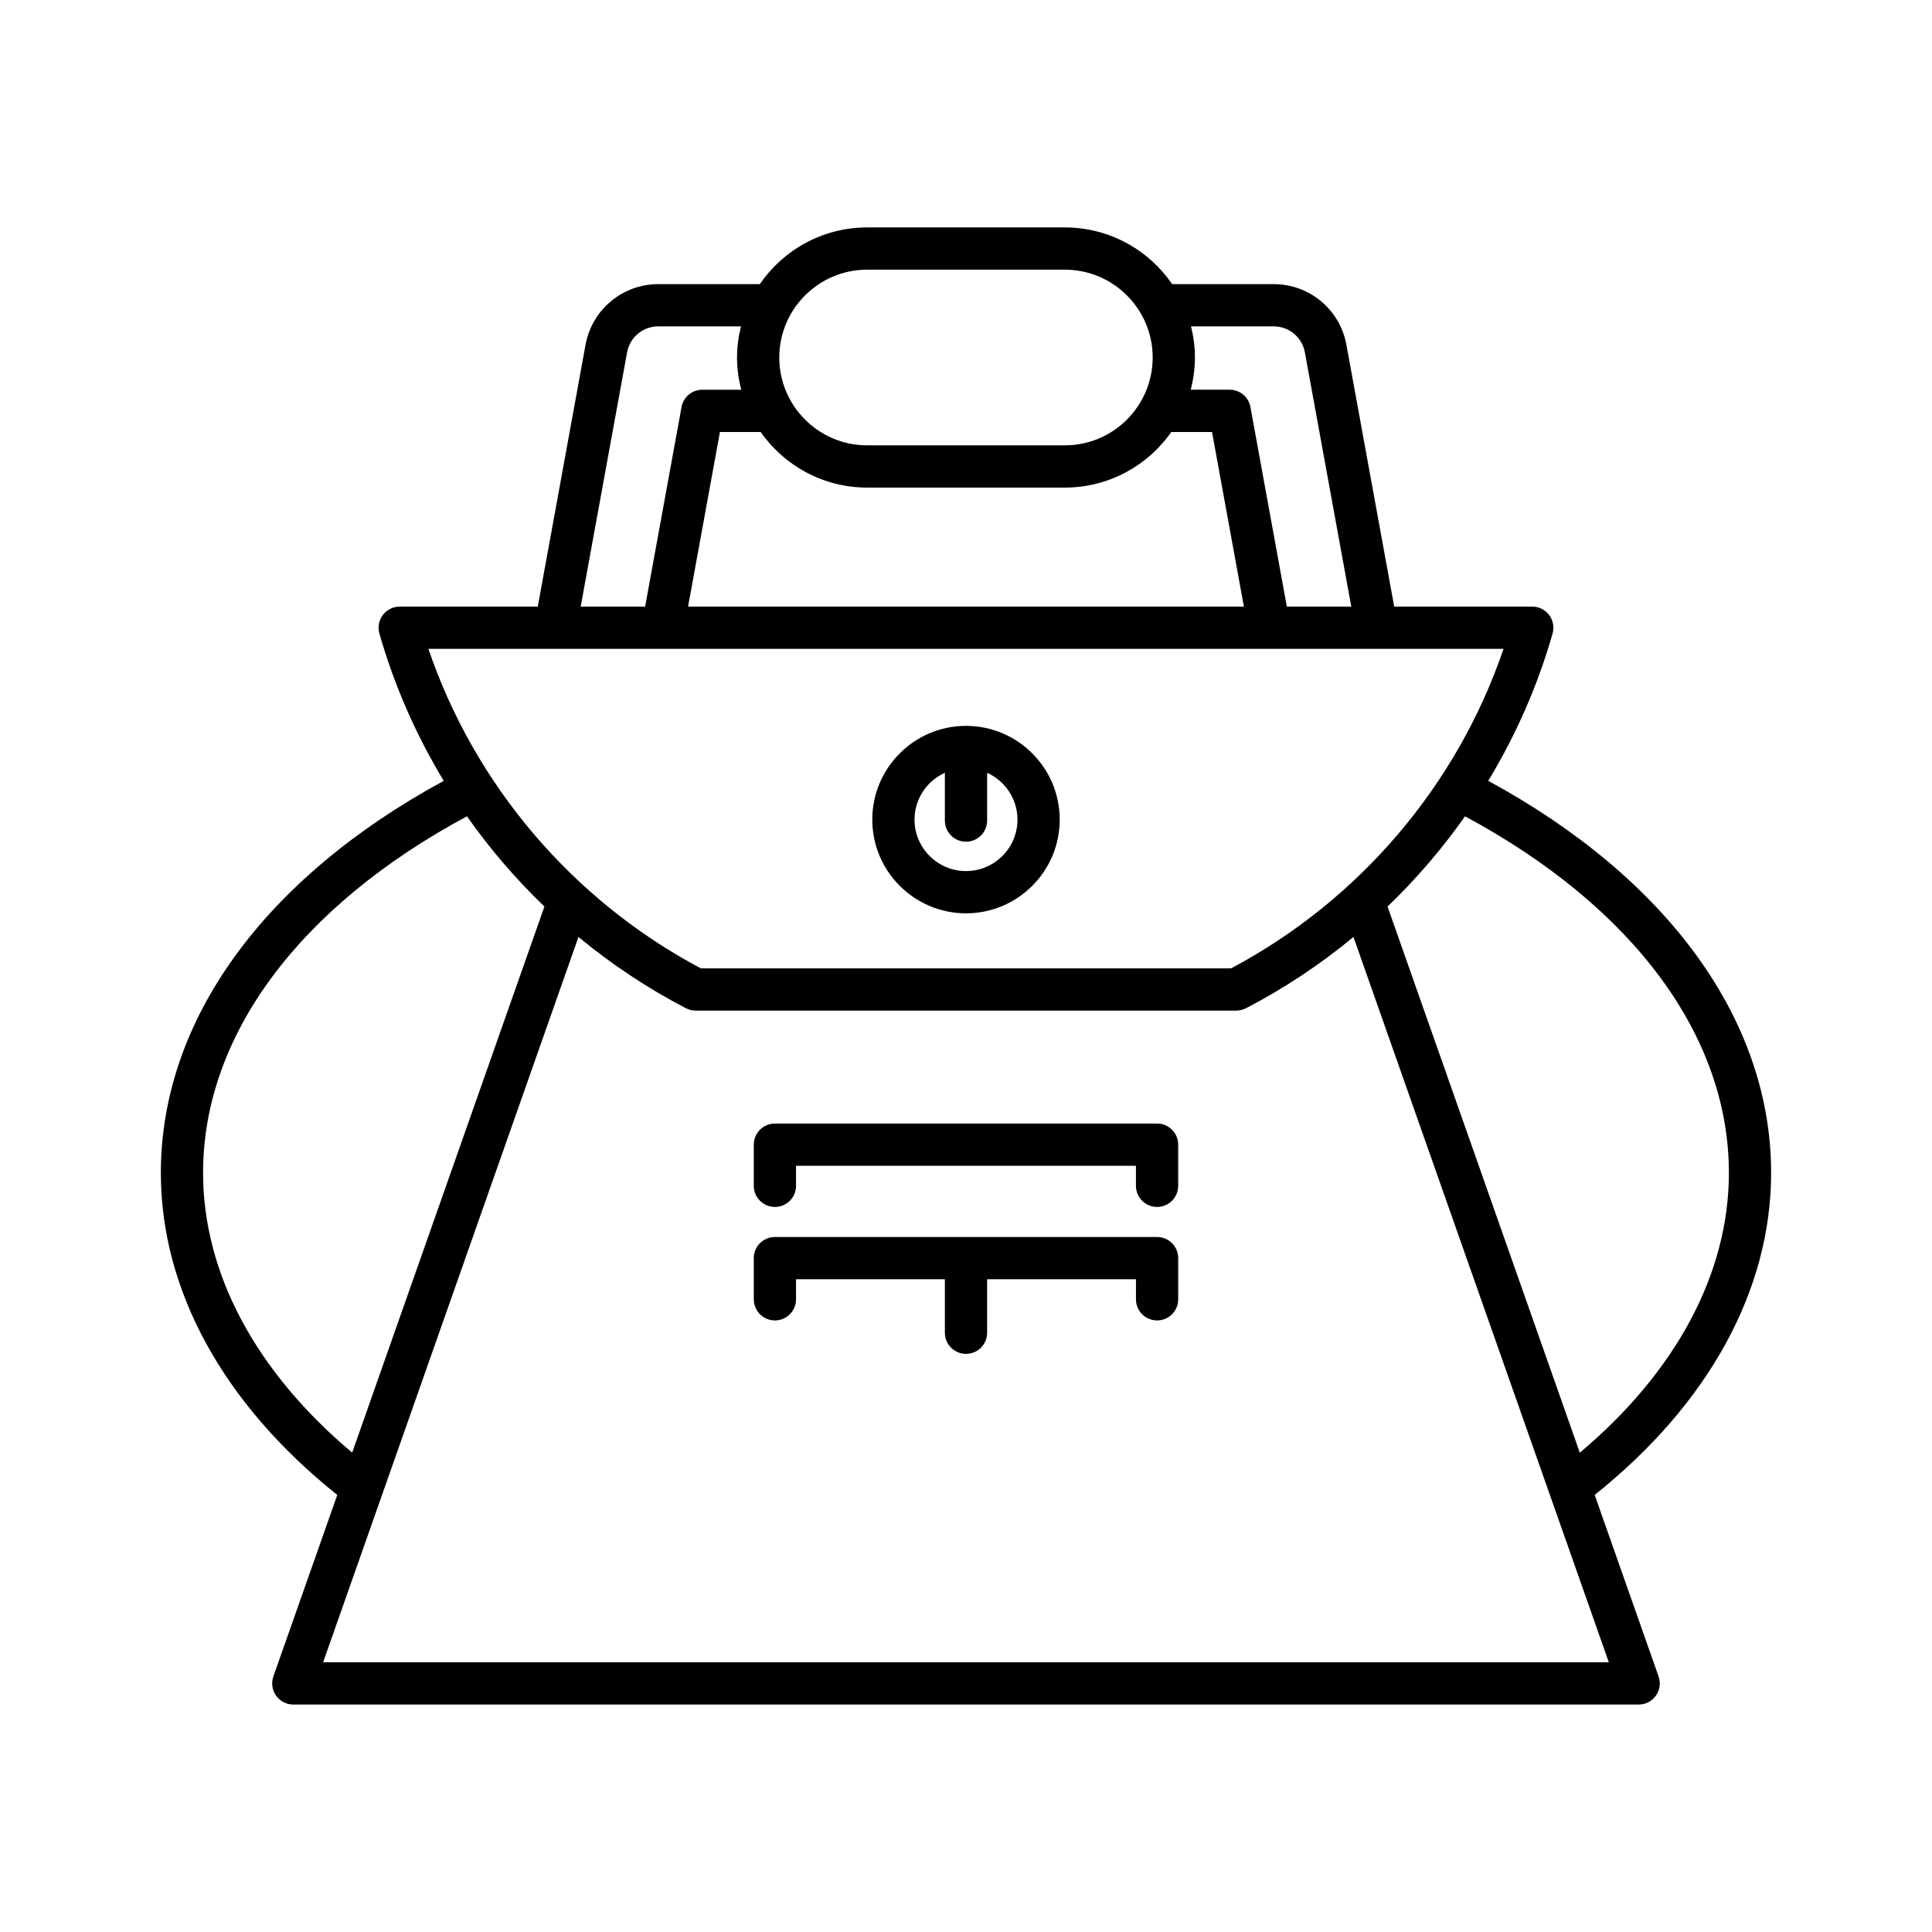 <?xml version="1.0" encoding="UTF-8"?>
<!-- Uploaded to: ICON Repo, www.iconrepo.com, Generator: ICON Repo Mixer Tools -->
<svg fill="#000000" width="800px" height="800px" version="1.1" viewBox="144 144 512 512" xmlns="http://www.w3.org/2000/svg">
 <g>
  <path d="m538.4 350.93c7.336-12.141 13.121-25.25 17.051-39.047 0.48-1.688 0.141-3.504-0.918-4.902-1.055-1.398-2.711-2.227-4.465-2.227h-36.59l-12.664-69.387c-1.699-9.316-9.801-16.07-19.27-16.07h-26.91c-6.219-9.062-16.641-15.023-28.434-15.023h-52.402c-11.793 0-22.219 5.961-28.434 15.023h-26.91c-9.469 0-17.574 6.758-19.277 16.07l-12.66 69.387h-36.59c-1.754 0-3.41 0.824-4.465 2.227-1.059 1.398-1.398 3.215-0.918 4.902 3.93 13.801 9.715 26.91 17.051 39.047-47.691 25.922-74.969 63.512-74.969 103.89 0 31.121 16.594 61.285 46.758 85.352l-16.934 48.098c-0.602 1.711-0.34 3.613 0.711 5.094 1.051 1.48 2.754 2.363 4.57 2.363h356.53c1.816 0 3.519-0.879 4.57-2.363 1.051-1.48 1.312-3.383 0.711-5.094l-16.934-48.102c30.16-24.062 46.758-54.242 46.758-85.352 0.004-40.379-27.27-77.965-74.969-103.89zm-78.77-120.44h21.914c4.055 0 7.527 2.898 8.262 6.887l12.297 67.375h-17.078l-9.648-52.879c-0.48-2.656-2.801-4.594-5.504-4.594h-10.316c0.703-2.738 1.113-5.586 1.113-8.539 0-2.844-0.383-5.602-1.039-8.25zm-85.836-15.023h52.402c12.836 0 23.277 10.441 23.277 23.277 0 12.836-10.441 23.277-23.277 23.277h-52.402c-12.836 0-23.277-10.441-23.277-23.277 0-12.836 10.441-23.277 23.277-23.277zm-28.223 43.012c6.242 8.898 16.555 14.738 28.223 14.738h52.402c11.668 0 21.98-5.84 28.223-14.738h10.781l8.445 46.277h-147.3l8.445-46.277zm-35.387-21.102c0.734-3.992 4.203-6.887 8.266-6.887h21.914c-0.656 2.648-1.043 5.406-1.043 8.254 0 2.953 0.414 5.801 1.113 8.539h-10.316c-2.707 0-5.023 1.934-5.504 4.594l-9.648 52.879h-17.078zm-52.652 78.574h284.92c-12.289 36.129-38.246 66.668-72.211 84.68h-140.5c-33.965-18.016-59.922-48.551-72.211-84.68zm-59.715 138.87c0-36.355 25.453-70.578 69.93-94.496 6.051 8.609 12.926 16.621 20.531 23.918l-50.949 144.72c-25.535-21.449-39.512-47.539-39.512-74.145zm372.54 129.71h-340.73l67.672-192.22c8.754 7.231 18.277 13.586 28.48 18.879 0.797 0.414 1.684 0.629 2.582 0.629h143.26c0.898 0 1.781-0.215 2.582-0.629 10.203-5.293 19.73-11.652 28.48-18.879zm-7.691-55.559-50.953-144.73c7.606-7.297 14.48-15.309 20.531-23.914 44.477 23.914 69.93 58.137 69.93 94.492 0 26.602-13.977 52.707-39.508 74.156z"/>
  <path d="m450.64 441.75h-101.28c-3.094 0-5.598 2.504-5.598 5.598v10.906c0 3.094 2.504 5.598 5.598 5.598s5.598-2.504 5.598-5.598v-5.309h90.078v5.309c0 3.094 2.504 5.598 5.598 5.598s5.598-2.504 5.598-5.598v-10.906c0.004-3.094-2.5-5.598-5.594-5.598z"/>
  <path d="m450.64 471.82h-101.28c-3.094 0-5.598 2.504-5.598 5.598v10.91c0 3.094 2.504 5.598 5.598 5.598s5.598-2.504 5.598-5.598v-5.312h39.445v14.176c0 3.094 2.504 5.598 5.598 5.598s5.598-2.504 5.598-5.598v-14.176h39.441v5.312c0 3.094 2.504 5.598 5.598 5.598s5.598-2.504 5.598-5.598v-10.91c0-3.094-2.504-5.598-5.598-5.598z"/>
  <path d="m400 386.04c13.695 0 24.836-11.141 24.836-24.836 0-13.699-11.141-24.84-24.836-24.84s-24.836 11.141-24.836 24.84c0 13.695 11.141 24.836 24.836 24.836zm-5.598-37.246v12.668c0 3.094 2.504 5.598 5.598 5.598s5.598-2.504 5.598-5.598v-12.668c4.731 2.144 8.043 6.887 8.043 12.41 0 7.523-6.117 13.641-13.641 13.641s-13.641-6.117-13.641-13.641c0-5.519 3.312-10.266 8.043-12.41z"/>
 </g>
</svg>